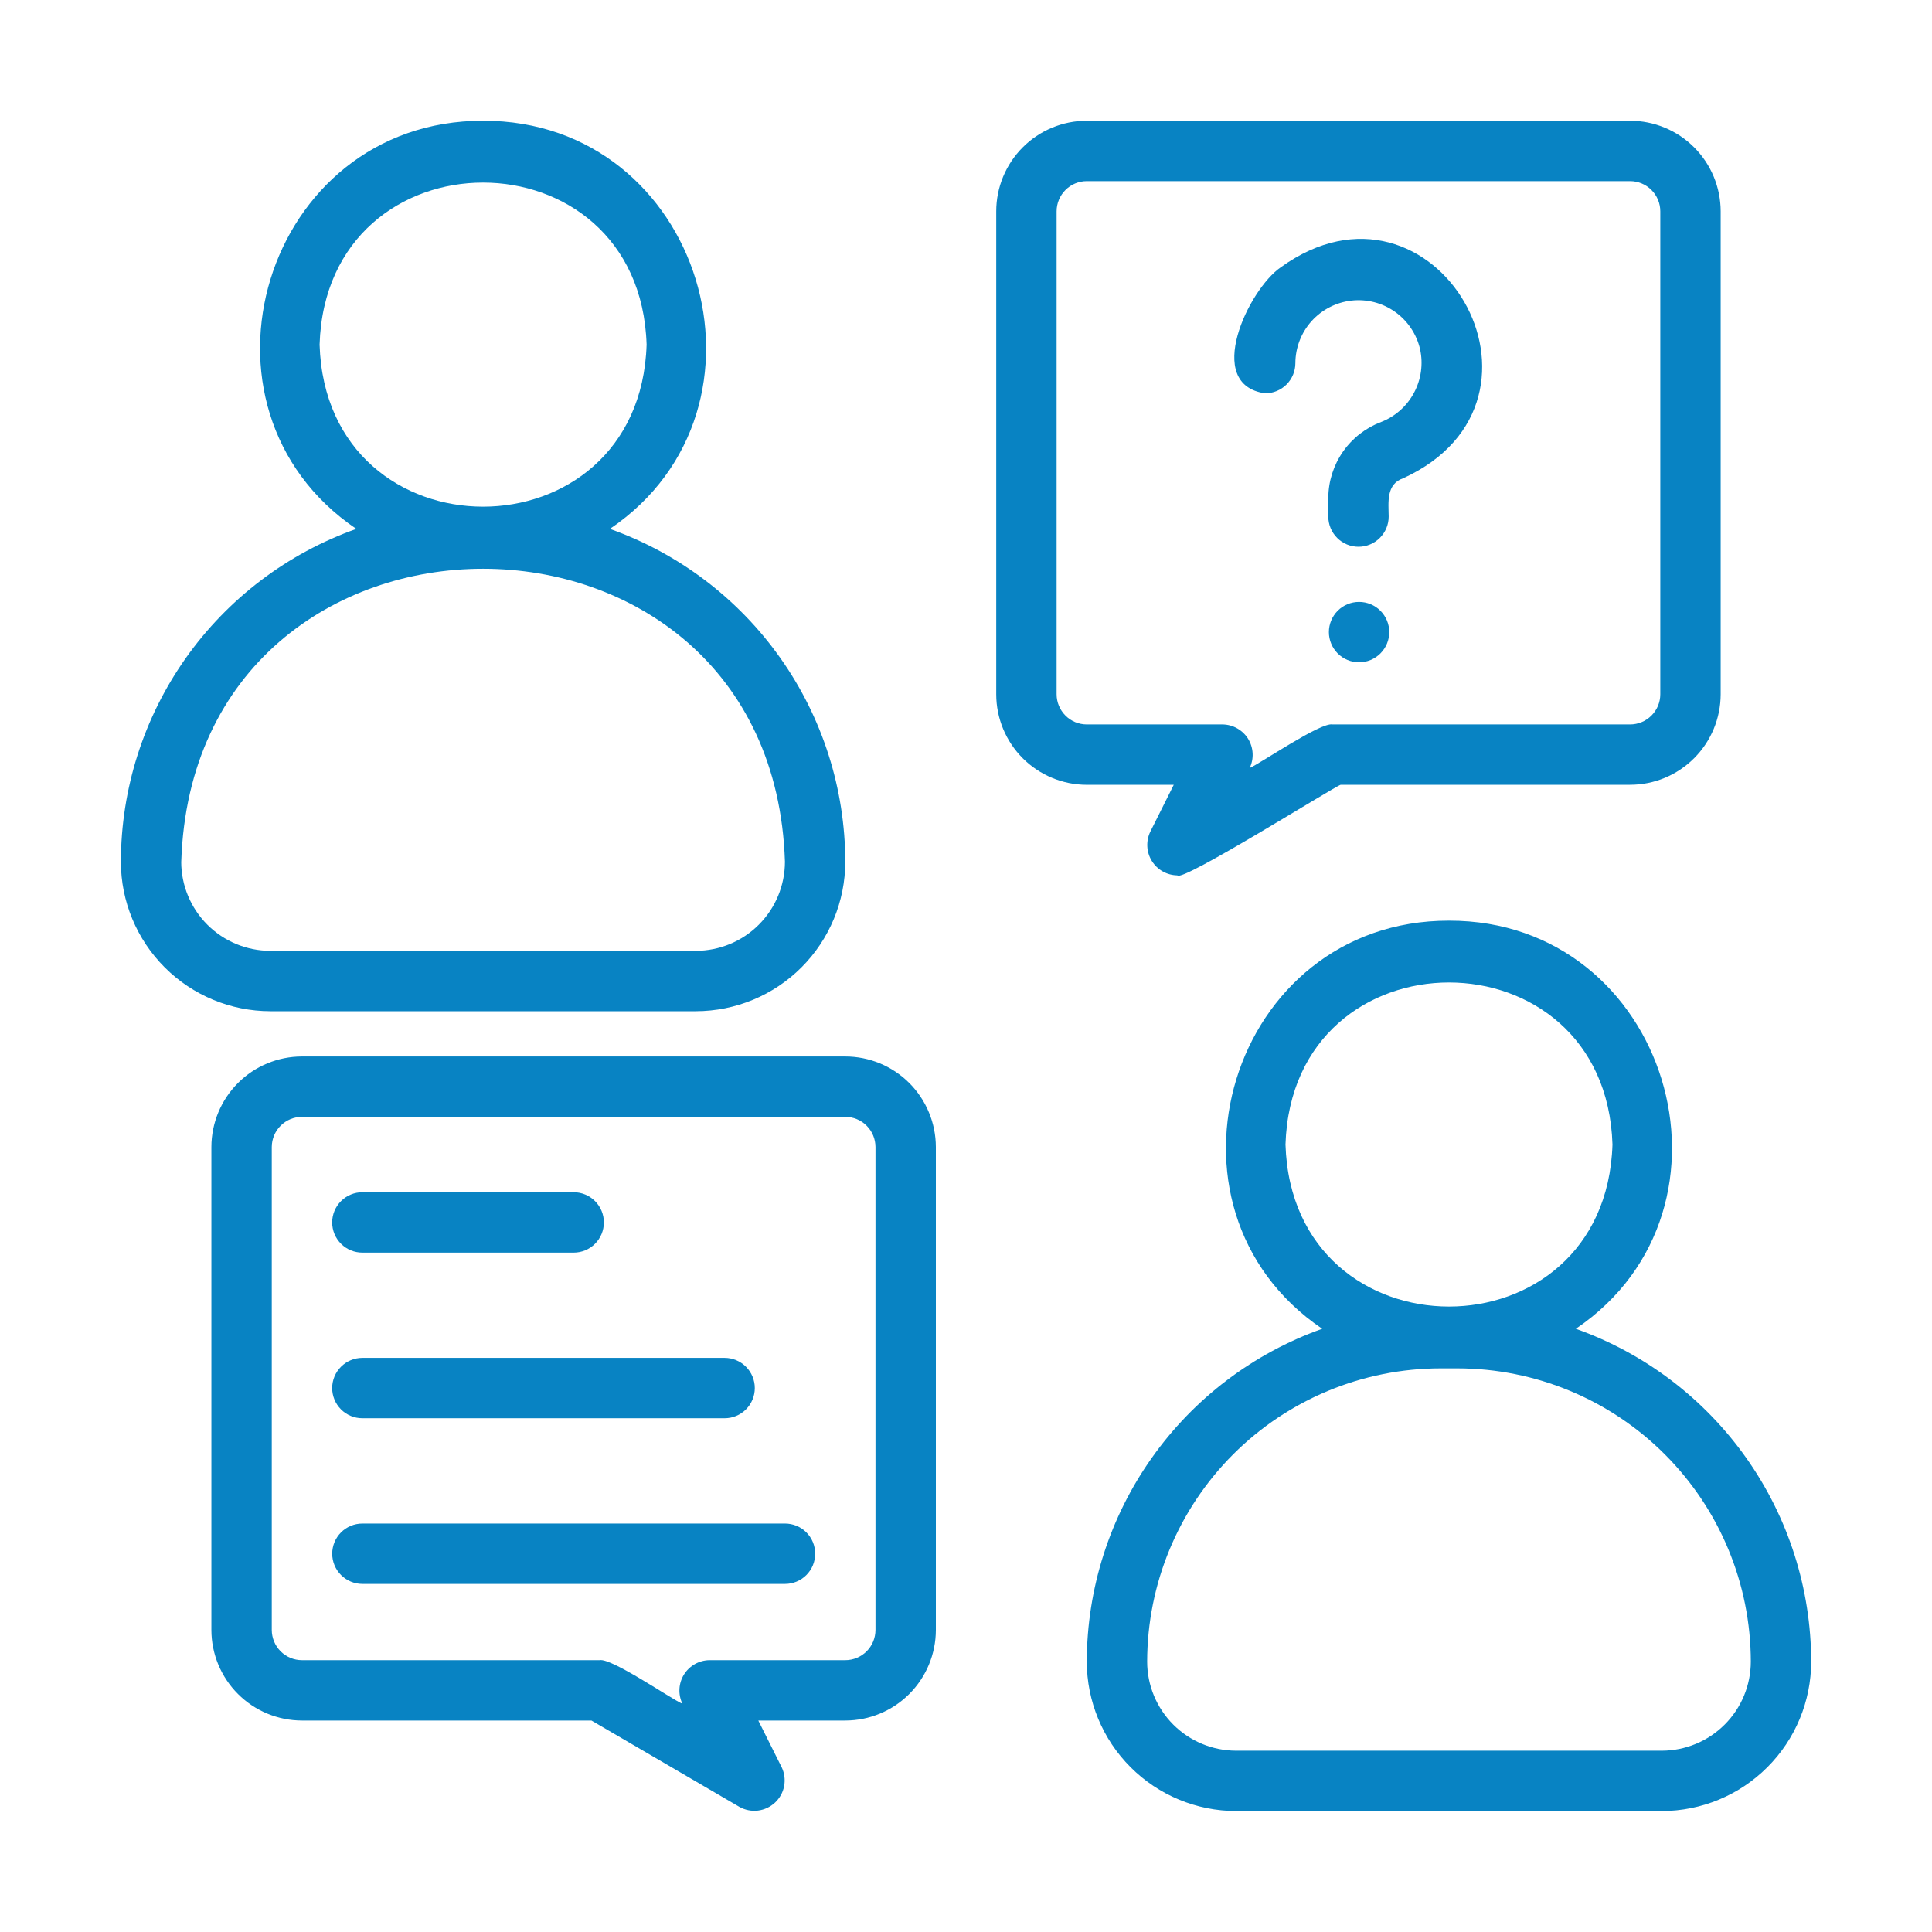 <svg width="60" height="60" viewBox="0 0 60 60" fill="none" xmlns="http://www.w3.org/2000/svg">
<path d="M21.61 31.404C22.841 31.402 24.02 30.913 24.89 30.043C25.76 29.173 26.25 27.993 26.251 26.763C26.247 24.496 25.543 22.286 24.234 20.436C22.926 18.585 21.077 17.184 18.941 16.425C24.493 12.666 21.805 3.736 15.002 3.75C8.2 3.741 5.511 12.659 11.065 16.425C8.929 17.184 7.08 18.585 5.771 20.436C4.463 22.286 3.758 24.496 3.754 26.763C3.755 27.993 4.245 29.173 5.115 30.043C5.985 30.913 7.164 31.402 8.395 31.404H21.61ZM9.925 10.703C10.138 3.992 19.868 3.994 20.081 10.703C19.867 17.413 10.137 17.411 9.925 10.703ZM5.629 26.762C6.019 14.627 23.989 14.633 24.377 26.762C24.376 27.495 24.085 28.198 23.566 28.717C23.048 29.236 22.345 29.527 21.611 29.529H8.394C7.66 29.527 6.958 29.236 6.439 28.717C5.921 28.199 5.629 27.496 5.628 26.763L5.629 26.762ZM36.452 24.373L35.724 25.828C35.655 25.971 35.623 26.13 35.631 26.289C35.639 26.448 35.687 26.602 35.771 26.737C35.855 26.873 35.971 26.985 36.11 27.063C36.248 27.141 36.404 27.183 36.564 27.185C36.685 27.417 41.437 24.427 41.636 24.372H50.624C51.37 24.372 52.084 24.075 52.612 23.548C53.139 23.021 53.436 22.306 53.437 21.561V6.563C53.436 5.817 53.139 5.102 52.612 4.575C52.085 4.047 51.37 3.751 50.624 3.75H33.751C33.005 3.751 32.291 4.047 31.763 4.575C31.236 5.102 30.939 5.817 30.939 6.563V21.561C30.939 22.306 31.236 23.021 31.763 23.549C32.291 24.076 33.005 24.372 33.751 24.373H36.452ZM32.814 21.561V6.563C32.814 6.314 32.913 6.076 33.089 5.9C33.264 5.724 33.502 5.625 33.751 5.625H50.624C50.873 5.625 51.111 5.724 51.287 5.9C51.463 6.076 51.562 6.314 51.562 6.563V21.561C51.562 21.809 51.463 22.047 51.287 22.223C51.111 22.399 50.873 22.498 50.624 22.498H41.38C41.015 22.425 39.145 23.707 38.809 23.852C38.878 23.709 38.91 23.551 38.901 23.392C38.893 23.233 38.844 23.079 38.761 22.944C38.677 22.809 38.56 22.698 38.422 22.62C38.284 22.542 38.128 22.5 37.969 22.498H33.751C33.502 22.498 33.264 22.399 33.089 22.223C32.913 22.047 32.814 21.809 32.814 21.561ZM48.939 41.267C54.489 37.506 51.801 28.577 44.999 28.592C38.197 28.582 35.508 37.5 41.062 41.267C38.926 42.026 37.077 43.427 35.769 45.277C34.46 47.128 33.755 49.337 33.751 51.604C33.753 52.834 34.242 54.014 35.112 54.883C35.982 55.754 37.161 56.243 38.392 56.244H51.608C52.838 56.243 54.017 55.754 54.887 54.883C55.757 54.014 56.247 52.834 56.248 51.604C56.244 49.337 55.54 47.128 54.231 45.277C52.922 43.427 51.074 42.026 48.939 41.267ZM39.922 35.544C40.136 28.834 49.865 28.835 50.077 35.544C49.864 42.254 40.135 42.253 39.922 35.544ZM51.608 54.37H38.392C37.658 54.369 36.956 54.078 36.437 53.559C35.919 53.041 35.627 52.338 35.626 51.605C35.629 49.19 36.589 46.875 38.296 45.167C40.003 43.46 42.318 42.499 44.733 42.496H45.266C47.681 42.499 49.996 43.459 51.703 45.167C53.41 46.874 54.371 49.189 54.373 51.604C54.372 52.337 54.081 53.04 53.562 53.558C53.044 54.077 52.341 54.369 51.608 54.37ZM26.251 32.81H9.378C8.632 32.81 7.917 33.107 7.39 33.634C6.863 34.162 6.566 34.877 6.565 35.622V50.62C6.566 51.366 6.863 52.081 7.39 52.608C7.917 53.136 8.632 53.432 9.378 53.433H18.368L22.967 56.117C23.142 56.214 23.343 56.253 23.541 56.229C23.739 56.204 23.924 56.117 24.07 55.981C24.216 55.844 24.315 55.665 24.352 55.469C24.389 55.272 24.363 55.069 24.278 54.889L23.55 53.433H26.251C26.997 53.432 27.712 53.136 28.239 52.608C28.766 52.081 29.063 51.366 29.064 50.62V35.622C29.063 34.877 28.766 34.162 28.239 33.634C27.712 33.107 26.997 32.81 26.251 32.81ZM27.189 50.62C27.188 50.869 27.09 51.107 26.914 51.283C26.738 51.459 26.5 51.558 26.251 51.558H22.032C21.874 51.56 21.718 51.602 21.58 51.68C21.441 51.758 21.325 51.87 21.241 52.005C21.158 52.139 21.109 52.293 21.101 52.452C21.093 52.61 21.124 52.769 21.193 52.912C20.841 52.763 18.995 51.485 18.621 51.558H9.378C9.129 51.558 8.891 51.459 8.715 51.283C8.54 51.107 8.441 50.869 8.44 50.62V35.622C8.441 35.374 8.54 35.135 8.715 34.96C8.891 34.784 9.129 34.685 9.378 34.685H26.251C26.5 34.685 26.738 34.784 26.914 34.96C27.09 35.135 27.188 35.374 27.189 35.622V50.62Z" fill="#0883C3"/>
<path d="M39.292 12.215C39.54 12.215 39.779 12.116 39.955 11.94C40.13 11.764 40.229 11.526 40.229 11.277C40.231 10.796 40.41 10.332 40.731 9.974C41.053 9.616 41.495 9.389 41.973 9.335C42.452 9.282 42.933 9.406 43.325 9.685C43.718 9.964 43.994 10.377 44.102 10.846C44.202 11.304 44.135 11.782 43.915 12.195C43.695 12.609 43.335 12.931 42.899 13.103C42.419 13.283 42.004 13.603 41.71 14.023C41.416 14.443 41.256 14.943 41.252 15.456V16.042C41.252 16.291 41.351 16.529 41.527 16.705C41.702 16.881 41.941 16.98 42.19 16.98C42.438 16.98 42.677 16.881 42.852 16.705C43.028 16.529 43.127 16.291 43.127 16.042C43.123 15.602 43.04 15.035 43.584 14.85C48.922 12.401 44.544 4.865 39.776 8.301C38.773 8.987 37.363 11.945 39.293 12.216L39.292 12.215ZM42.207 18.693C41.959 18.693 41.72 18.791 41.544 18.967C41.369 19.143 41.27 19.382 41.27 19.63C41.27 19.879 41.369 20.117 41.544 20.293C41.72 20.469 41.959 20.568 42.207 20.568C42.456 20.568 42.694 20.469 42.87 20.293C43.046 20.117 43.145 19.879 43.145 19.63C43.145 19.382 43.046 19.143 42.87 18.967C42.694 18.791 42.456 18.693 42.207 18.693ZM11.254 44.045H22.503C22.752 44.045 22.99 43.947 23.166 43.771C23.342 43.595 23.441 43.357 23.441 43.108C23.441 42.859 23.342 42.621 23.166 42.445C22.99 42.269 22.752 42.17 22.503 42.17H11.254C11.005 42.17 10.767 42.269 10.591 42.445C10.415 42.621 10.316 42.859 10.316 43.108C10.316 43.357 10.415 43.595 10.591 43.771C10.767 43.947 11.005 44.045 11.254 44.045ZM24.377 47.315H11.255C11.006 47.315 10.768 47.413 10.592 47.589C10.416 47.765 10.317 48.003 10.317 48.252C10.317 48.501 10.416 48.739 10.592 48.915C10.768 49.091 11.006 49.19 11.255 49.19H24.379C24.628 49.19 24.866 49.091 25.042 48.915C25.218 48.739 25.316 48.501 25.316 48.252C25.316 48.003 25.218 47.765 25.042 47.589C24.866 47.413 24.628 47.315 24.379 47.315H24.377ZM11.254 38.901H17.816C18.065 38.901 18.303 38.803 18.479 38.627C18.655 38.451 18.754 38.213 18.754 37.964C18.754 37.715 18.655 37.477 18.479 37.301C18.303 37.125 18.065 37.026 17.816 37.026H11.254C11.005 37.026 10.767 37.125 10.591 37.301C10.415 37.477 10.316 37.715 10.316 37.964C10.316 38.213 10.415 38.451 10.591 38.627C10.767 38.803 11.005 38.901 11.254 38.901Z" fill="#0883C3"/>
</svg>
